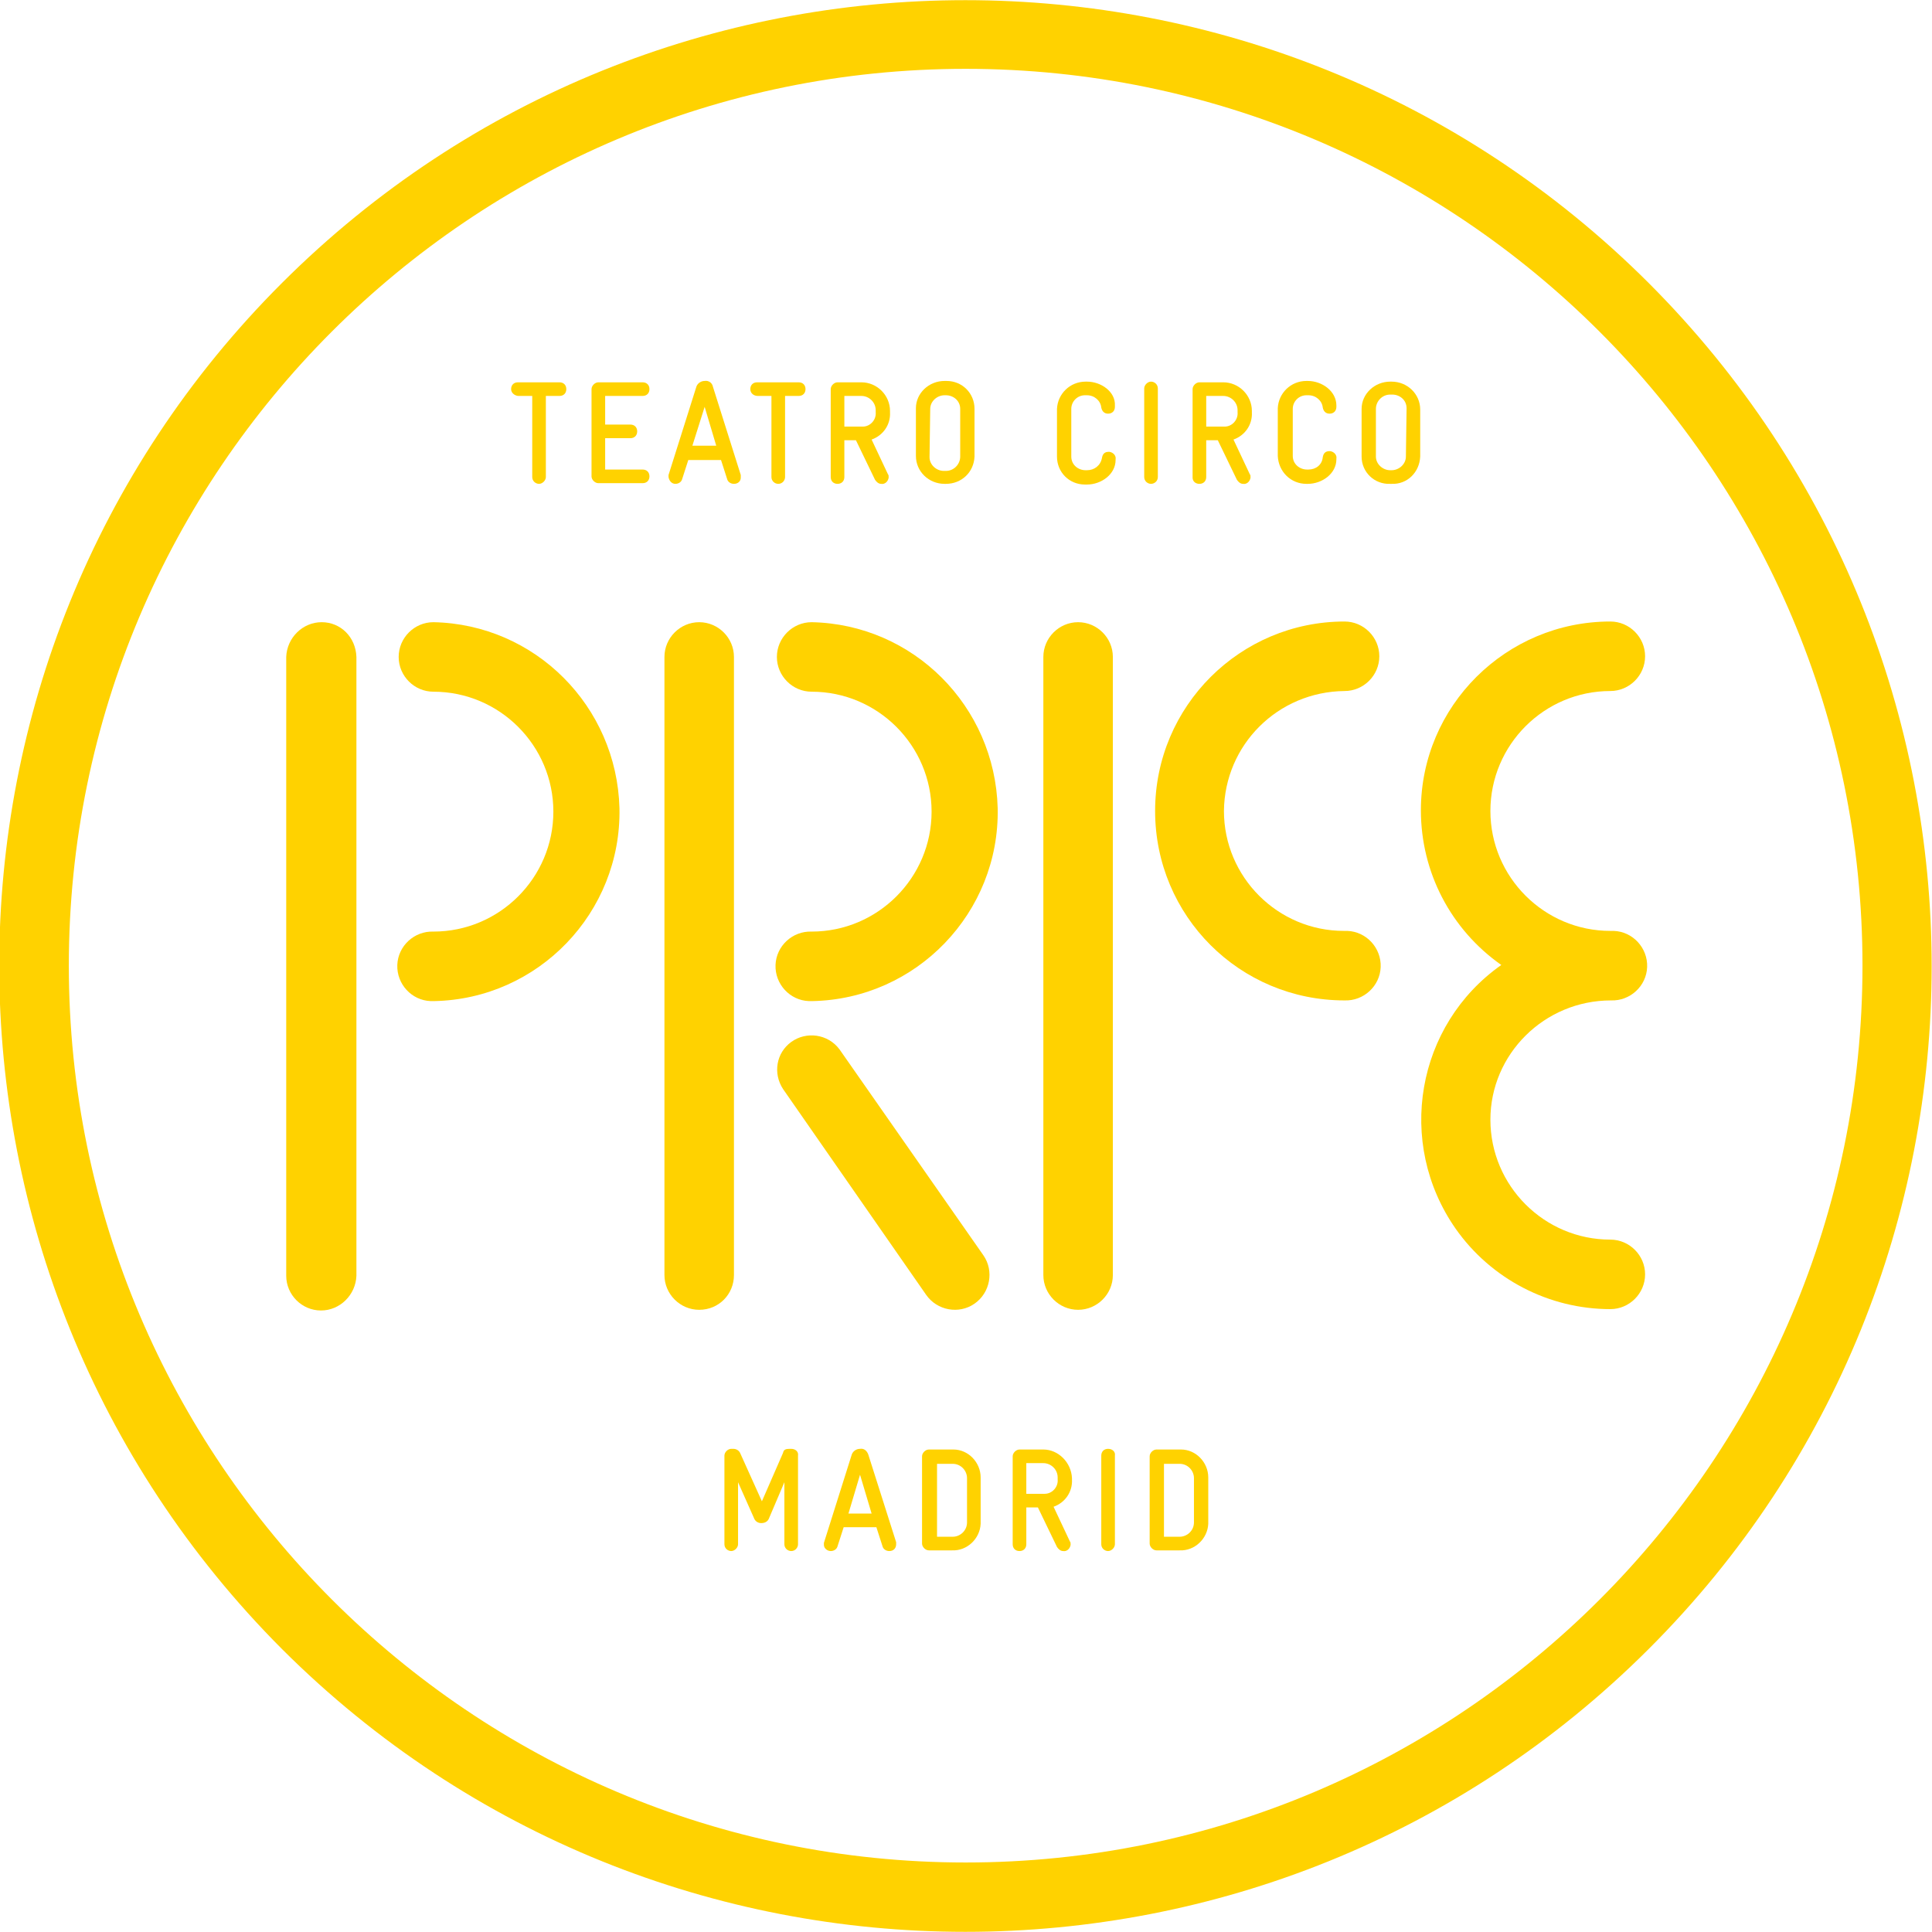 <?xml version="1.0" encoding="utf-8"?>
<!-- Generator: Adobe Illustrator 27.1.1, SVG Export Plug-In . SVG Version: 6.00 Build 0)  -->
<svg version="1.1" id="Price" xmlns="http://www.w3.org/2000/svg" xmlns:xlink="http://www.w3.org/1999/xlink" x="0px" y="0px"
	 viewBox="0 0 283.5 283.5" style="enable-background:new 0 0 283.5 283.5;" xml:space="preserve">
<style type="text/css">
	.st0{fill:#FFD200;}
</style>
<path class="st0" d="M76.1,58.1h2V70c0,0.6,0.5,1,1,1s1-0.5,1-1V58.1h2c0.6,0,1-0.4,1-1s-0.4-1-1-1h-6.1c-0.6,0-1,0.4-1,1
	S75.6,58.1,76.1,58.1z"/>
<path class="st0" d="M94.3,58.1c0.6,0,1-0.4,1-1s-0.4-1-1-1h-6.5c-0.5,0-1,0.5-1,1v12.8c0,0.5,0.5,1,1,1h6.5c0.6,0,1-0.4,1-1
	s-0.4-1-1-1h-5.5v-4.6h3.7c0.6,0,1-0.4,1-1s-0.4-1-1-1h-3.7v-4.2L94.3,58.1L94.3,58.1z"/>
<path class="st0" d="M99.1,71c0.5,0,0.9-0.3,1-0.7l0.9-2.8h4.8l0.9,2.8c0.1,0.4,0.5,0.7,1,0.7c0.6,0,1-0.4,1-0.9c0,0,0,0,0-0.1
	c0-0.1,0-0.2,0-0.3l-4.1-13c-0.1-0.5-0.6-0.9-1.2-0.8c-0.5,0-1,0.3-1.2,0.8l-4.1,13c0,0.1,0,0.2,0,0.3C98.2,70.6,98.6,71,99.1,71z
	 M103.4,59.7l1.7,5.7h-3.5L103.4,59.7z"/>
<path class="st0" d="M111.2,58.1h2V70c0,0.6,0.5,1,1,1c0.6,0,1-0.5,1-1V58.1h2c0.6,0,1-0.4,1-1s-0.4-1-1-1h-6.1c-0.6,0-1,0.4-1,1
	S110.6,58.1,111.2,58.1L111.2,58.1z"/>
<path class="st0" d="M122.9,71c0.6,0,1-0.4,1-1v-5.4h1.7l2.8,5.8c0.2,0.3,0.5,0.6,0.9,0.6c0.5,0.1,1-0.3,1.1-0.9c0,0,0-0.1,0-0.1
	c0-0.2,0-0.3-0.1-0.4l-2.4-5.1c1.7-0.6,2.8-2.2,2.7-4v-0.2c0-2.3-1.9-4.2-4.2-4.2c0,0,0,0,0,0h-3.5c-0.5,0-1,0.5-1,1V70
	C121.9,70.6,122.3,71,122.9,71C122.9,71,122.9,71,122.9,71z M123.9,58.1h2.5c1.1,0,2.1,0.9,2.1,2.1c0,0,0,0,0,0.1v0.2
	c0.1,1.1-0.8,2.1-1.9,2.1c0,0-0.1,0-0.1,0h-2.6V58.1z"/>
<path class="st0" d="M138.6,71h0.2c2.3,0,4.1-1.7,4.2-4c0,0,0-0.1,0-0.1V60c0-2.3-1.8-4.1-4.1-4.1c0,0,0,0-0.1,0h-0.2
	c-2.3,0-4.2,1.8-4.2,4c0,0,0,0,0,0.1v6.9C134.4,69.2,136.3,71,138.6,71C138.6,71,138.6,71,138.6,71z M136.5,60c0-1.1,1-2,2.1-2
	c0,0,0,0,0,0h0.2c1.1,0,2.1,0.8,2.1,2c0,0,0,0.1,0,0.1v6.9c0,1.1-0.9,2.1-2.1,2.1c0,0,0,0-0.1,0h-0.2c-1.1,0-2.1-0.9-2.1-2
	c0,0,0,0,0-0.1L136.5,60L136.5,60z"/>
<path class="st0" d="M159.5,56h-0.2c-2.3,0-4.1,1.8-4.2,4c0,0,0,0,0,0.1V67c0,2.3,1.8,4.1,4.1,4.1c0,0,0.1,0,0.1,0h0.2
	c2.1,0,4.2-1.5,4.2-3.6v-0.1c0.1-0.5-0.3-1-0.9-1.1c0,0-0.1,0-0.1,0c-0.6,0-0.9,0.3-1,0.9c-0.2,1.1-1.1,1.8-2.2,1.8h-0.2
	c-1.1,0-2.1-0.8-2.1-2c0,0,0-0.1,0-0.1V60c0-1.1,0.9-2,2-2c0,0,0.1,0,0.1,0h0.2c1.1,0,2,0.8,2.1,1.8c0.1,0.5,0.4,0.9,1,0.9
	c0.6,0,1-0.4,1-1c0,0,0-0.1,0-0.1v-0.1C163.7,57.5,161.6,56,159.5,56z"/>
<path class="st0" d="M169.9,70V57c0-0.6-0.5-1-1-1s-1,0.5-1,1v13c0,0.6,0.5,1,1,1S169.9,70.6,169.9,70z"/>
<path class="st0" d="M176,71c0.6,0,1-0.4,1-1v-5.4h1.7l2.8,5.8c0.2,0.3,0.5,0.6,0.9,0.6c0.5,0.1,1-0.3,1.1-0.9c0,0,0-0.1,0-0.1
	c0-0.2,0-0.3-0.1-0.4l-2.4-5.1c1.7-0.6,2.8-2.2,2.7-4v-0.2c0-2.3-1.9-4.2-4.2-4.2c0,0,0,0,0,0H176c-0.5,0-1,0.5-1,1v13
	C175,70.6,175.4,71,176,71z M177,58.1h2.5c1.1,0,2.1,0.9,2.1,2.1c0,0,0,0,0,0.1v0.2c0.1,1.1-0.8,2.1-1.9,2.1c0,0-0.1,0-0.1,0H177
	V58.1L177,58.1z"/>
<path class="st0" d="M191.7,71h0.2c2.1,0,4.2-1.5,4.2-3.6v-0.1c0.1-0.5-0.3-1-0.9-1.1c0,0-0.1,0-0.1,0c-0.6,0-0.9,0.3-1,0.9
	c-0.1,1.1-1,1.8-2.1,1.8h-0.2c-1.1,0-2.1-0.8-2.1-2c0,0,0-0.1,0-0.1V60c0-1.1,0.9-2,2-2c0,0,0.1,0,0.1,0h0.2c1.1,0,2,0.8,2.1,1.8
	c0.1,0.5,0.4,0.9,1,0.9c0.6,0,1-0.4,1-1c0,0,0-0.1,0-0.1v-0.1c0-2.1-2.1-3.6-4.2-3.6h-0.2c-2.3,0-4.1,1.8-4.2,4c0,0,0,0,0,0.1v6.9
	C187.6,69.2,189.4,71,191.7,71C191.7,71,191.7,71,191.7,71z"/>
<path class="st0" d="M204.2,56H204c-2.3,0-4.2,1.8-4.2,4c0,0,0,0,0,0.1V67c0,2.3,1.9,4.1,4.2,4c0,0,0,0,0,0h0.2
	c2.3,0.1,4.1-1.7,4.2-4c0,0,0-0.1,0-0.1v-6.8C208.4,57.8,206.5,56,204.2,56C204.2,56,204.2,56,204.2,56z M206.3,67c0,1.1-1,2-2.1,2
	H204c-1.1,0-2.1-0.9-2.1-2c0,0,0,0,0-0.1V60c0-1.1,0.9-2.1,2.1-2.1c0,0,0,0,0.1,0h0.2c1.1,0,2.1,0.8,2.1,2c0,0,0,0.1,0,0.1L206.3,67
	z"/>
<path class="st0" d="M116.1,212.6h-0.2c-0.6,0-0.9,0.1-1,0.6l-3.1,7.1l-3.2-7.1c-0.2-0.4-0.6-0.6-1-0.6h-0.3c-0.5,0-1,0.5-1,1v13
	c0,0.6,0.5,1,1,1s1-0.5,1-1v-9.1l2.4,5.4c0.2,0.4,0.6,0.6,1,0.6c0.5,0,0.9-0.2,1.1-0.6l2.3-5.4v9.1c0,0.6,0.5,1,1,1c0.6,0,1-0.5,1-1
	v-13C117.2,213,116.7,212.6,116.1,212.6z"/>
<path class="st0" d="M127.4,213.4c-0.2-0.5-0.6-0.9-1.2-0.8c-0.5,0-1,0.3-1.2,0.8l-4.1,13c0,0.1,0,0.2,0,0.3c0,0.5,0.5,0.9,1,0.9
	c0.5,0,0.9-0.3,1-0.7l0.9-2.8h4.8l0.9,2.8c0.1,0.4,0.5,0.7,1,0.7c0.6,0,1-0.4,1-1c0-0.1,0-0.2,0-0.3L127.4,213.4z M124.5,222.1
	l1.7-5.7l1.7,5.7H124.5z"/>
<path class="st0" d="M139.7,212.7h-3.4c-0.5,0-1,0.5-1,1v12.8c0,0.5,0.5,1,1,1h3.4c2.2,0.1,4.1-1.7,4.2-3.9c0-0.1,0-0.2,0-0.3v-6.5
	c0-2.2-1.8-4.1-4-4.1C139.9,212.7,139.8,212.7,139.7,212.7z M141.9,223.4c0,1.2-1,2.1-2.1,2.1h-2.3v-10.7h2.3c1.2,0,2.1,1,2.1,2.1
	L141.9,223.4z"/>
<path class="st0" d="M153.1,212.7h-3.5c-0.5,0-1,0.5-1,1v12.9c0,0.6,0.4,1,1,1s1-0.4,1-1v-5.4h1.7l2.8,5.8c0.2,0.3,0.5,0.6,0.9,0.6
	c0.5,0.1,1-0.3,1.1-0.9c0,0,0-0.1,0-0.1c0-0.2,0-0.3-0.1-0.4l-2.4-5.1c1.7-0.6,2.8-2.2,2.7-4v-0.2
	C157.2,214.6,155.3,212.7,153.1,212.7z M155.2,217.1c0.1,1.1-0.8,2.1-1.9,2.1c0,0-0.1,0-0.1,0h-2.6v-4.5h2.5c1.1,0,2.1,0.9,2.1,2.1
	c0,0,0,0,0,0.1L155.2,217.1z"/>
<path class="st0" d="M162.6,212.6c-0.6,0-1,0.4-1,1v13c0,0.6,0.5,1,1,1s1-0.5,1-1v-13C163.7,213,163.2,212.6,162.6,212.6
	C162.7,212.6,162.6,212.6,162.6,212.6z"/>
<path class="st0" d="M173.1,212.7h-3.4c-0.5,0-1,0.5-1,1v12.8c0,0.5,0.5,1,1,1h3.4c2.2,0.1,4.1-1.7,4.2-3.9c0-0.1,0-0.2,0-0.3v-6.5
	c0-2.2-1.8-4.1-4-4.1C173.2,212.7,173.1,212.7,173.1,212.7z M175.2,223.4c0,1.2-1,2.1-2.1,2.1h-2.3v-10.7h2.3c1.2,0,2.1,1,2.1,2.1
	V223.4z"/>
<path class="st0" d="M63.6,91.3c-2.8,0-5.1,2.3-5.1,5.1c0,2.8,2.3,5.1,5.1,5.1c9.7,0,17.6,7.9,17.6,17.6c0,9.7-7.9,17.6-17.6,17.6
	c-2.8-0.1-5.2,2.1-5.3,4.9s2.1,5.2,4.9,5.3c0.2,0,0.3,0,0.5,0c15.3-0.3,27.5-13,27.2-28.3C90.5,103.6,78.5,91.6,63.6,91.3z"/>
<path class="st0" d="M197.3,101.4c2.8,0,5.1-2.3,5.1-5.1c0-2.8-2.3-5.1-5.1-5.1c-15.3,0-27.8,12.4-27.8,27.8s12.4,27.8,27.8,27.8
	c2.8,0.1,5.2-2.1,5.3-4.9s-2.1-5.2-4.9-5.3c-0.2,0-0.3,0-0.5,0c-9.7,0-17.6-7.9-17.6-17.6C179.7,109.3,187.5,101.5,197.3,101.4
	C197.3,101.4,197.3,101.4,197.3,101.4z"/>
<path class="st0" d="M236.4,146.8c2.8,0.1,5.2-2.1,5.3-4.9s-2.1-5.2-4.9-5.3c-0.2,0-0.3,0-0.5,0c-9.7,0-17.6-7.9-17.6-17.6
	c0-9.7,7.9-17.6,17.6-17.6c0,0,0,0,0,0c2.8,0,5.1-2.3,5.1-5.1c0-2.8-2.3-5.1-5.1-5.1c-15.3,0-27.8,12.4-27.8,27.7
	c0,9.1,4.4,17.5,11.8,22.7c-12.5,8.8-15.5,26.1-6.7,38.7c5.2,7.4,13.7,11.8,22.7,11.8c2.8,0,5.1-2.3,5.1-5.1s-2.3-5.1-5.1-5.1
	c0,0,0,0,0,0c-9.7,0-17.6-7.9-17.6-17.6C218.7,154.7,226.6,146.8,236.4,146.8C236.3,146.8,236.4,146.8,236.4,146.8L236.4,146.8z"/>
<path class="st0" d="M107.7,187.1V96.4c0-2.8-2.3-5.1-5.1-5.1c-2.8,0-5.1,2.3-5.1,5.1c0,0,0,0,0,0v90.7c0,2.8,2.3,5.1,5.1,5.1
	C105.5,192.2,107.7,189.9,107.7,187.1z"/>
<path class="st0" d="M163.3,187.1V96.4c0-2.8-2.3-5.1-5.1-5.1c-2.8,0-5.1,2.3-5.1,5.1v90.7c0,2.8,2.3,5.1,5.1,5.1
	C161,192.2,163.3,189.9,163.3,187.1L163.3,187.1z"/>
<path class="st0" d="M47.2,91.3L47.2,91.3c-2.8,0-5.1,2.3-5.2,5.1v90.8c0,2.8,2.3,5.1,5.1,5.1c0,0,0,0,0,0l0,0
	c2.8,0,5.1-2.3,5.2-5.1V96.4C52.2,93.5,50,91.3,47.2,91.3L47.2,91.3z"/>
<path class="st0" d="M119.1,91.3c-2.8,0-5.1,2.3-5.1,5.1c0,2.8,2.3,5.1,5.1,5.1c0,0,0,0,0,0c9.7,0,17.6,7.9,17.6,17.6
	c0,9.7-7.9,17.6-17.6,17.6c-2.8-0.1-5.2,2.1-5.3,4.9c-0.1,2.8,2.1,5.2,4.9,5.3c0.2,0,0.3,0,0.5,0c15.3-0.3,27.5-13,27.2-28.3
	C146,103.6,134,91.6,119.1,91.3z"/>
<path class="st0" d="M123.2,154c-1.7-2.3-4.9-2.7-7.1-1.1c-2.2,1.6-2.7,4.6-1.2,6.9l21,30.2c1.6,2.3,4.8,2.9,7.1,1.3
	c2.3-1.6,2.9-4.8,1.3-7.1L123.2,154z"/>
<path class="st0" d="M241.9,41.5c-55.4-55.3-145.1-55.3-200.5,0s-55.3,145.1,0,200.5c0,0,0,0,0,0c55.4,55.3,145.1,55.3,200.5,0
	S297.3,96.9,241.9,41.5z M141.7,273.3c-72.5,0-131.6-59-131.6-131.6s59-131.6,131.6-131.6s131.6,59,131.6,131.6
	S214.3,273.3,141.7,273.3z"/>
</svg>
